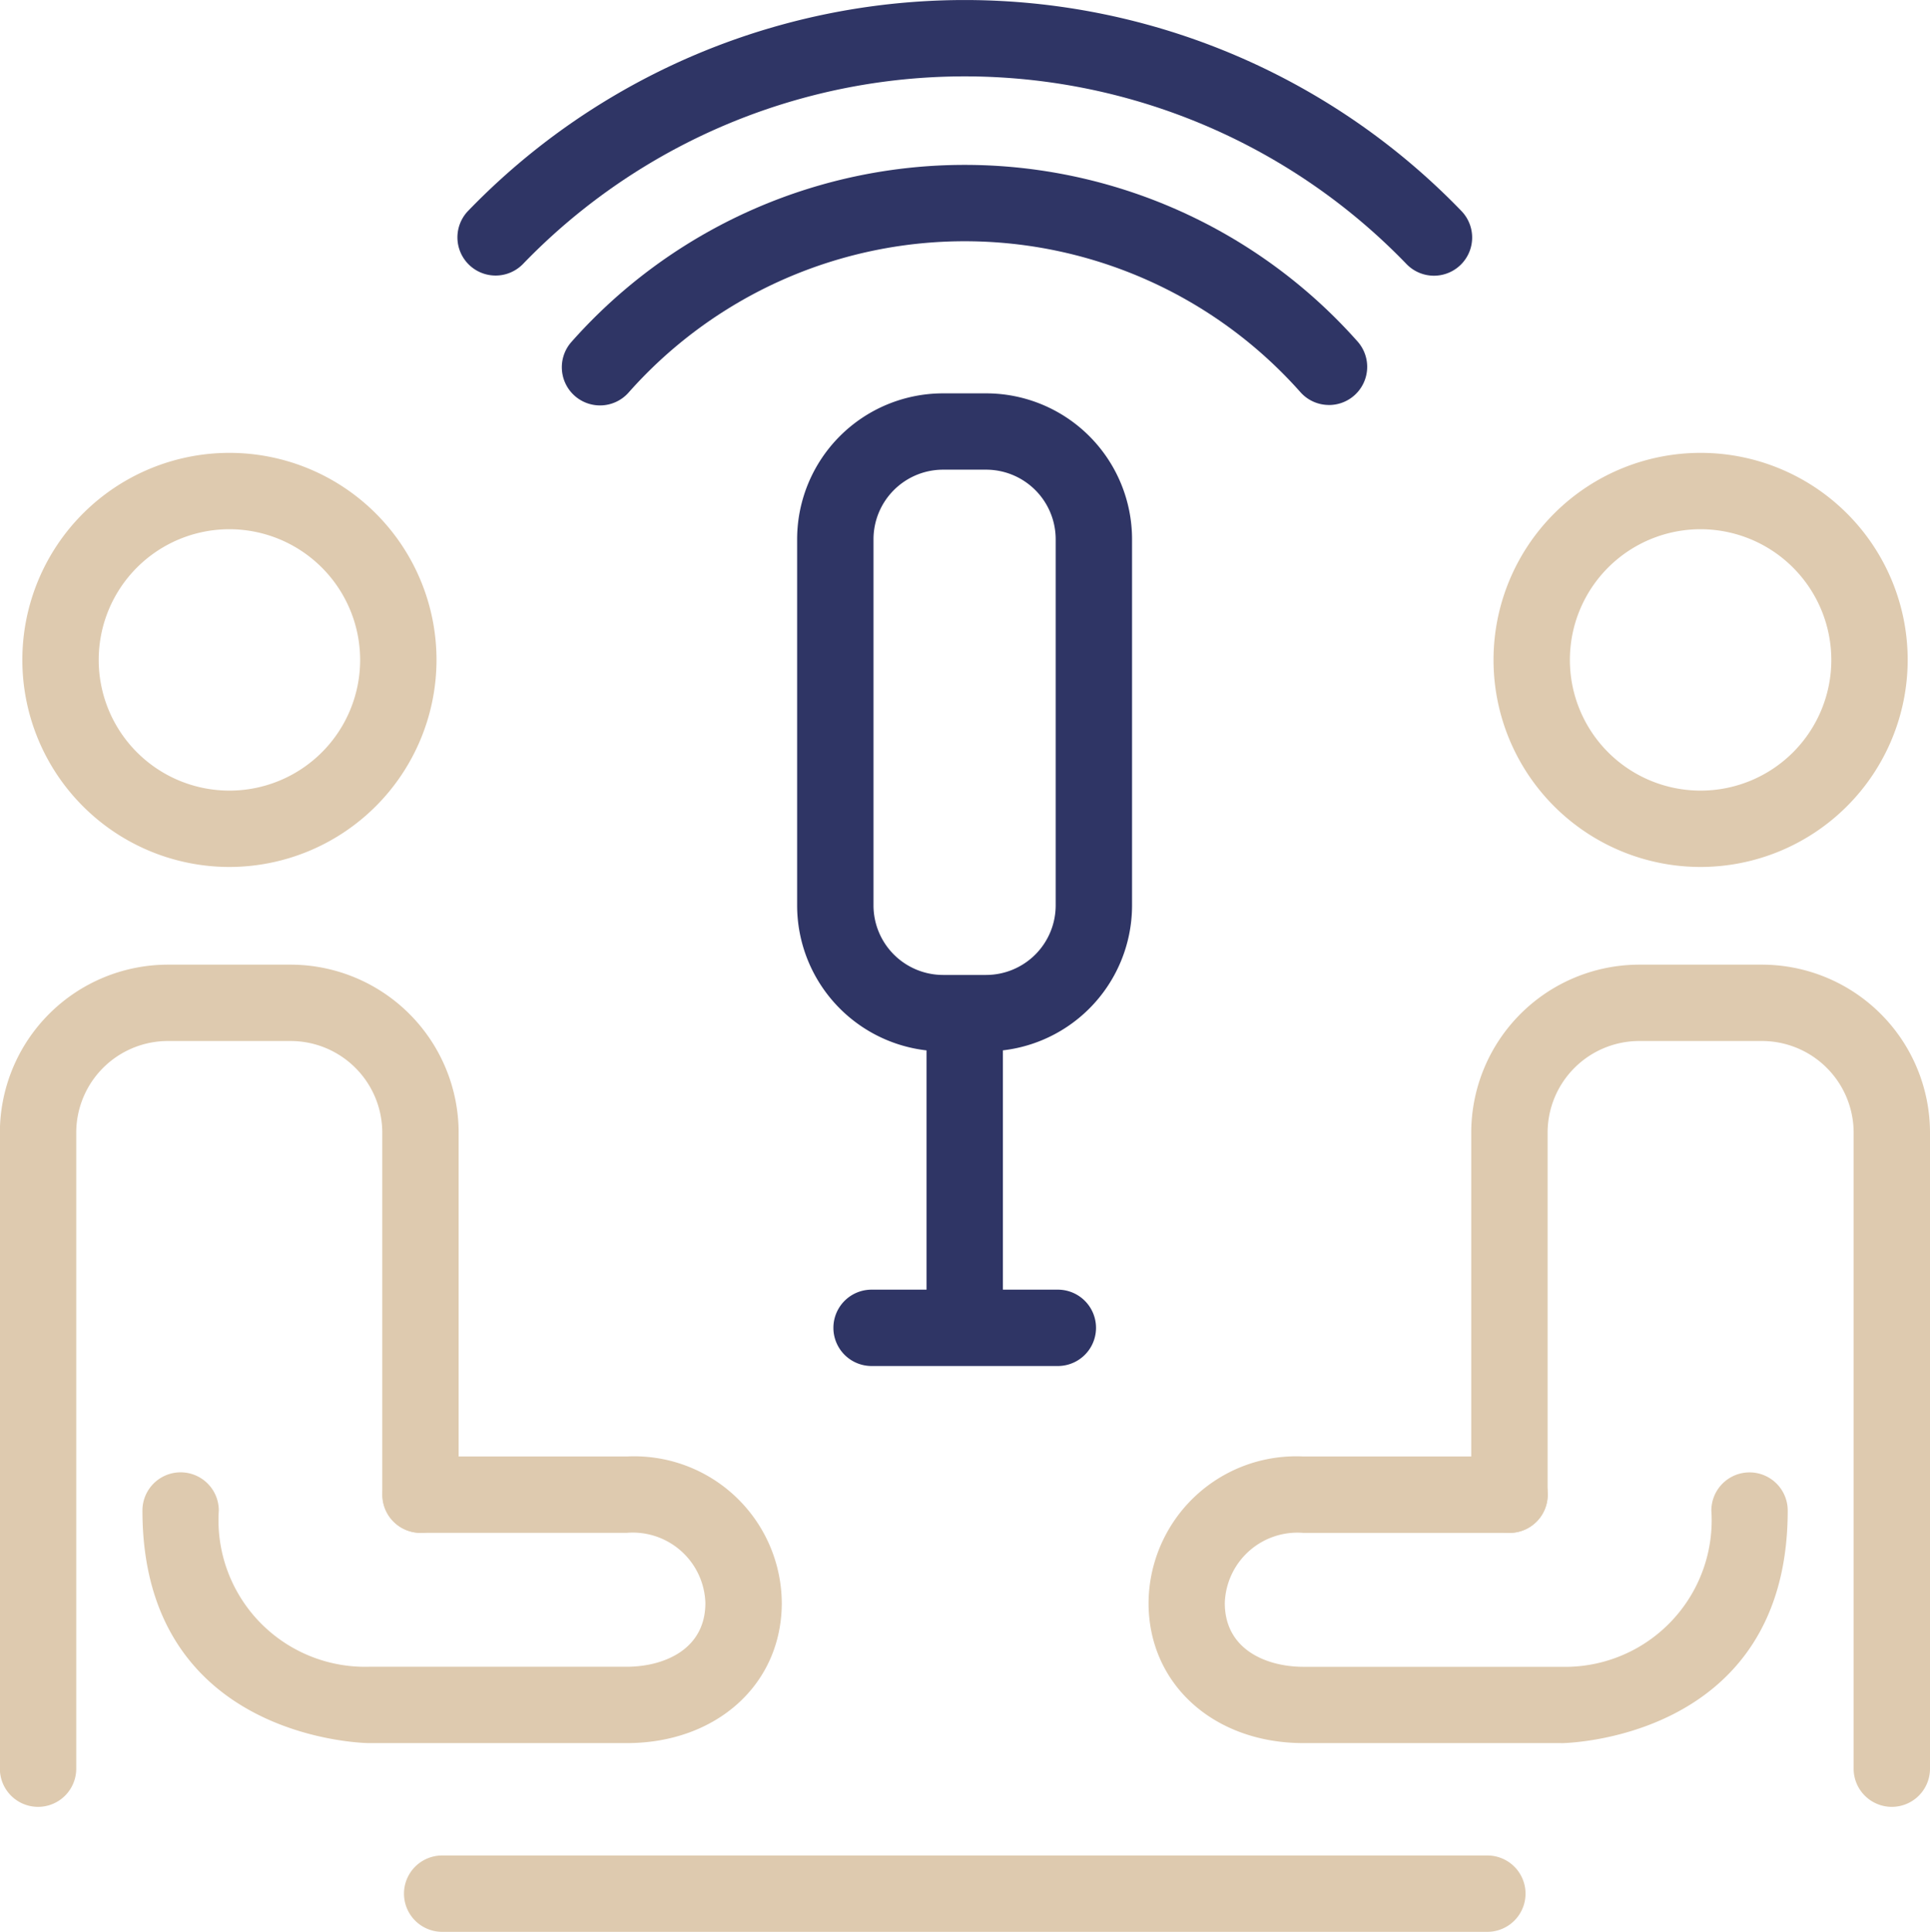 <svg xmlns="http://www.w3.org/2000/svg" width="63.74" height="63.811" viewBox="0 0 63.74 63.811"><g id="Group_162585" data-name="Group 162585" transform="translate(-211.185 -2.949)"><path id="Path_48811" data-name="Path 48811" d="M503.7,110.645a1.261,1.261,0,0,1-1.261-1.261V88.374a5.554,5.554,0,0,1,5.548-5.548h4.056a5.554,5.554,0,0,1,5.547,5.548v11.96a1.261,1.261,0,0,1-2.522,0V88.374a3.029,3.029,0,0,0-3.025-3.026h-4.056a3.029,3.029,0,0,0-3.026,3.026v21.01a1.261,1.261,0,0,1-1.261,1.261" transform="translate(-291.258 -48.013)" fill="#decaaf"></path><path id="Path_48812" data-name="Path 48812" d="M511.037,56.285a6.839,6.839,0,1,1,6.839-6.839,6.847,6.847,0,0,1-6.839,6.839m0-11.156a4.317,4.317,0,1,0,4.317,4.317,4.322,4.322,0,0,0-4.317-4.317" transform="translate(-292.275 -24.699)" fill="#decaaf"></path><path id="Path_48813" data-name="Path 48813" d="M529.625,130.943h-8.514c-.075,0-7.478-.088-7.478-7.683a1.261,1.261,0,1,1,2.522,0,4.843,4.843,0,0,0,4.962,5.161h8.508c1.2,0,2.6-.551,2.6-2.107a2.4,2.4,0,0,0-2.6-2.316h-6.8a1.262,1.262,0,1,1,.072-2.522h6.733a4.874,4.874,0,0,1,5.118,4.838c0,2.682-2.152,4.629-5.118,4.629" transform="translate(-297.744 -70.417)" fill="#decaaf"></path><path id="Path_48814" data-name="Path 48814" d="M631.934,110.645a1.261,1.261,0,0,1-1.261-1.261V88.374a3.029,3.029,0,0,0-3.025-3.026h-4.056a3.03,3.03,0,0,0-3.026,3.026v11.96a1.261,1.261,0,1,1-2.522,0V88.374a5.554,5.554,0,0,1,5.548-5.548h4.056a5.554,5.554,0,0,1,5.547,5.548v21.01a1.261,1.261,0,0,1-1.261,1.261" transform="translate(-358.27 -48.013)" fill="#decaaf"></path><path id="Path_48815" data-name="Path 48815" d="M626.633,56.285a6.839,6.839,0,1,1,6.839-6.839,6.847,6.847,0,0,1-6.839,6.839m0-11.156a4.317,4.317,0,1,0,4.317,4.317,4.322,4.322,0,0,0-4.317-4.317" transform="translate(-359.284 -24.699)" fill="#decaaf"></path><path id="Path_48816" data-name="Path 48816" d="M606.309,130.943H597.8c-2.966,0-5.118-1.947-5.118-4.629a4.874,4.874,0,0,1,5.118-4.838h6.733l.072,0a1.259,1.259,0,0,1,1.261,1.259v0A1.261,1.261,0,0,1,604.6,124h-6.8a2.4,2.4,0,0,0-2.6,2.316c0,1.556,1.4,2.107,2.6,2.107h8.513a4.842,4.842,0,0,0,4.956-5.161,1.261,1.261,0,1,1,2.522,0c0,7.595-7.4,7.683-7.478,7.683" transform="translate(-343.565 -70.417)" fill="#decaaf"></path><path id="Path_48817" data-name="Path 48817" d="M570.626,16.124a1.258,1.258,0,0,1-.907-.385,20.27,20.27,0,0,0-29.181,0,1.261,1.261,0,0,1-1.815-1.751,22.792,22.792,0,0,1,32.811,0,1.261,1.261,0,0,1-.908,2.136" transform="translate(-312.083 -4.068)" fill="#2f3565"></path><path id="Path_48818" data-name="Path 48818" d="M571.941,27.907a1.259,1.259,0,0,1-.943-.424,14.824,14.824,0,0,0-22.175,0,1.261,1.261,0,1,1-1.885-1.675,17.346,17.346,0,0,1,25.946,0,1.261,1.261,0,0,1-.942,2.1" transform="translate(-316.866 -11.581)" fill="#2f3565"></path><path id="Path_48819" data-name="Path 48819" d="M576.507,96.65a1.261,1.261,0,0,1-1.261-1.261V85.5a1.261,1.261,0,0,1,2.522,0v9.887a1.261,1.261,0,0,1-1.261,1.261" transform="translate(-333.461 -48.833)" fill="#2f3565"></path><path id="Path_48820" data-name="Path 48820" d="M575.34,110.888h-6.151a1.261,1.261,0,1,1,0-2.522h6.151a1.261,1.261,0,0,1,0,2.522" transform="translate(-329.219 -62.818)" fill="#2f3565"></path><path id="Path_48821" data-name="Path 48821" d="M569.963,155.355H535.445a1.261,1.261,0,0,1,0-2.522h34.518a1.261,1.261,0,0,1,0,2.522" transform="translate(-309.657 -88.595)" fill="#decaaf"></path><path id="Path_48822" data-name="Path 48822" d="M571.332,59.66H569.9a4.822,4.822,0,0,1-4.817-4.817v-12.1a4.822,4.822,0,0,1,4.817-4.817h1.427a4.822,4.822,0,0,1,4.817,4.817v12.1a4.822,4.822,0,0,1-4.817,4.817M569.9,40.447a2.3,2.3,0,0,0-2.295,2.295v12.1a2.3,2.3,0,0,0,2.295,2.295h1.427a2.3,2.3,0,0,0,2.295-2.295v-12.1a2.3,2.3,0,0,0-2.295-2.295Z" transform="translate(-327.572 -21.984)" fill="#2f3565"></path></g></svg>